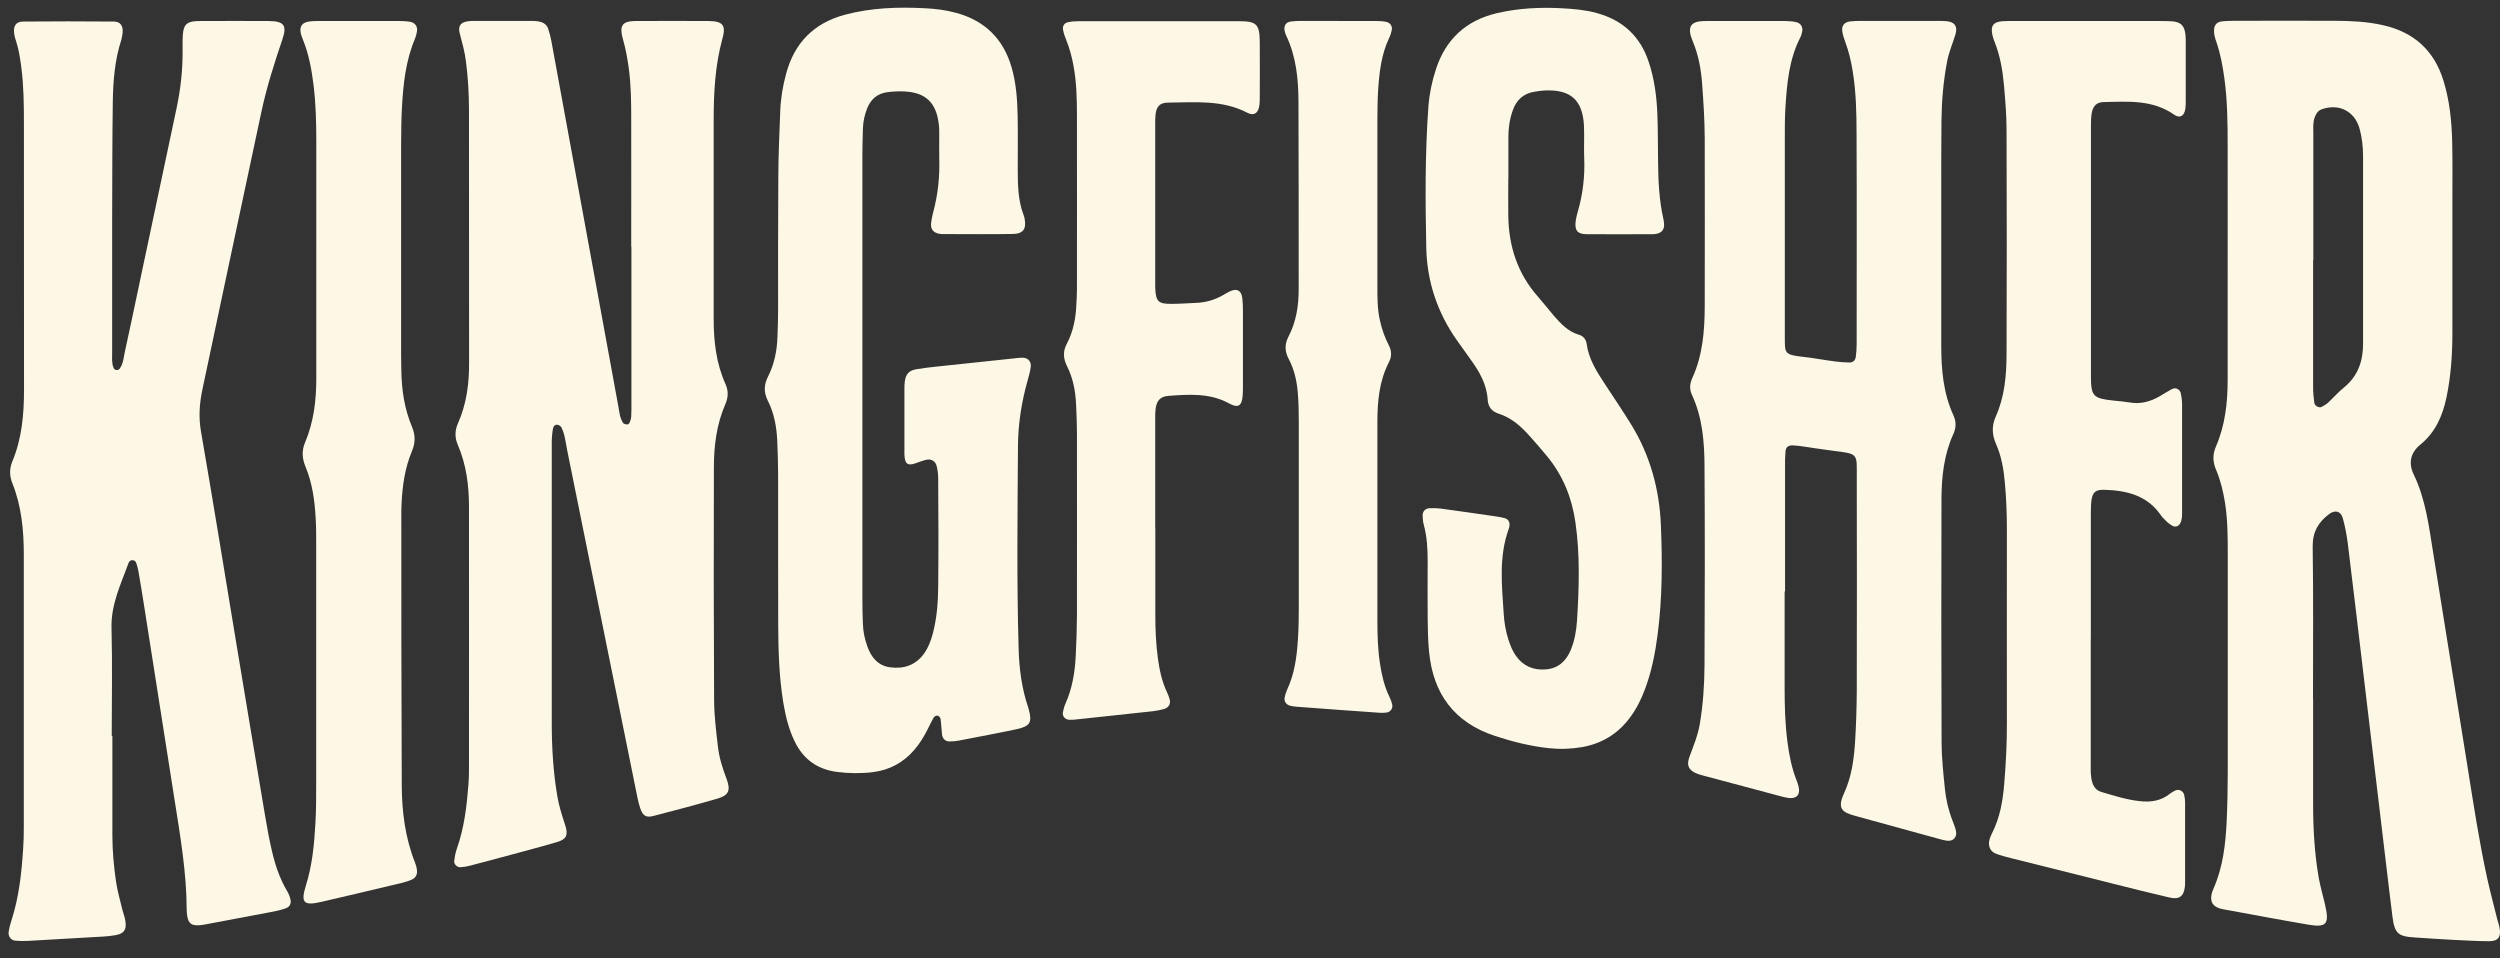 <?xml version="1.0" encoding="UTF-8"?>
<svg id="Layer_1" data-name="Layer 1" xmlns="http://www.w3.org/2000/svg" viewBox="0 0 233.16 89.37">
  <rect x="0" y="0" width="233.16" height="89.37" fill="#333333" stroke="none"/>
  <defs>
    <style>
      .cls-1 {
        fill: #fdf8e5;
        stroke-width: 0px;
      }
    </style>
  </defs>
  <path class="cls-1" d="m215.73,65.19c0,3.26,0,6.52,0,9.78,0,2.32.13,4.64.53,6.93.16.87.42,1.73.61,2.59.38,1.69.09,2.03-1.57,1.75-2.53-.43-5.06-.91-7.58-1.37-.19-.04-.39-.06-.58-.11-.78-.21-1.05-.66-.86-1.44.04-.14.09-.28.15-.42.9-2.03,1.14-4.18,1.24-6.36.07-1.48.09-2.96.1-4.44,0-6.76,0-13.53,0-20.29,0-1.63,0-3.26-.25-4.88-.17-1.08-.42-2.13-.85-3.14-.31-.72-.32-1.43,0-2.15.86-1.99,1.09-4.09,1.09-6.23,0-2.47,0-4.94,0-7.41,0-4.79.01-9.58,0-14.37,0-2.12-.02-4.24-.31-6.36-.16-1.13-.36-2.24-.73-3.32-.13-.37-.25-.75-.23-1.15.02-.46.24-.74.71-.8.39-.05.79-.05,1.18-.06,3.11,0,6.23-.01,9.34,0,1.53.01,3.06.07,4.57.42,2.85.65,4.72,2.35,5.59,5.14.58,1.86.77,3.77.82,5.7.04,1.78.02,3.55.02,5.33,0,4.15,0,8.3,0,12.44,0,2.03-.13,4.05-.54,6.04-.36,1.73-1.02,3.29-2.44,4.45-.93.75-1.14,1.73-.63,2.79,1.14,2.36,1.43,4.91,1.84,7.45,1.06,6.58,2.12,13.16,3.17,19.74.56,3.51,1.09,7.02,1.85,10.5.28,1.25.61,2.49.92,3.74.07.29.18.57.23.86.16.84-.14,1.25-.98,1.24-1.09,0-2.17-.07-3.26-.12-1.23-.06-2.47-.15-3.7-.23-1.53-.09-1.85-.38-2.05-1.94-.2-1.57-.38-3.14-.57-4.7-.68-5.73-1.37-11.47-2.05-17.2-.51-4.31-1.02-8.63-1.55-12.94-.1-.78-.25-1.56-.46-2.32-.18-.66-.72-.8-1.27-.39-1,.75-1.55,1.66-1.54,3.01.07,4.74.03,9.48.03,14.22h0Zm0-40.95c0,3.95,0,7.9,0,11.85,0,.49.04.98.11,1.47.04.3.44.51.68.39.22-.11.43-.24.61-.4.51-.47.96-1,1.5-1.43,1.29-1.06,1.76-2.45,1.76-4.06,0-5.82,0-11.65,0-17.47,0-.89-.1-1.78-.34-2.64-.47-1.6-1.93-2.32-3.51-1.76-.36.13-.54.42-.66.75-.18.48-.13.97-.13,1.47,0,3.95,0,7.9,0,11.85Z"/>
  <path class="cls-1" d="m10.48,68.66c0,3.06,0,6.12,0,9.19,0,1.49.13,2.96.35,4.43.13.88.39,1.73.59,2.59.08.34.22.66.27,1,.14.84-.12,1.21-.94,1.35-.39.07-.78.11-1.18.13-2.32.14-4.64.27-6.96.4-.39.02-.79.02-1.18-.02-.42-.04-.69-.41-.62-.85.05-.34.14-.68.25-1.01.71-2.18.95-4.44,1.1-6.71.05-.69.06-1.38.06-2.07,0-8.45,0-16.89,0-25.34,0-2.28-.21-4.54-1.07-6.69-.27-.67-.28-1.35,0-2.02.89-2.14,1.09-4.39,1.09-6.68,0-8.25,0-16.5-.01-24.74,0-1.78-.01-3.55-.24-5.32-.11-.84-.23-1.66-.49-2.46-.08-.23-.15-.47-.18-.72-.09-.7.16-1.11.84-1.11,2.82-.03,5.63-.02,8.45,0,.61,0,.87.39.83.99-.02.24-.06.49-.13.73-.6,1.85-.76,3.78-.79,5.7-.05,3.6-.05,7.21-.06,10.82,0,4.2,0,8.4,0,12.59,0,.49-.06.99.13,1.46.06.16.19.22.34.21.09,0,.19-.07.24-.14.33-.46.36-1.02.47-1.54.48-2.17.93-4.35,1.39-6.52,1.15-5.41,2.3-10.82,3.44-16.23.38-1.79.58-3.61.56-5.44,0-.49-.01-.99.03-1.48.08-.86.36-1.12,1.21-1.19.15-.01.3-.01.44-.01,2.12,0,4.25-.02,6.37,0,1.41.02,1.71.4,1.25,1.73-.76,2.25-1.48,4.5-1.97,6.83-.95,4.49-1.91,8.98-2.87,13.47-.87,4.11-1.73,8.21-2.61,12.32-.28,1.32-.37,2.6-.13,3.96,1.08,6.23,2.09,12.47,3.12,18.7.95,5.7,1.89,11.4,2.85,17.09.19,1.12.39,2.24.65,3.34.3,1.3.73,2.56,1.42,3.73.15.25.26.53.31.82.06.31-.08.61-.38.73-.36.14-.75.24-1.14.32-2.13.41-4.27.81-6.41,1.21-.19.04-.39.06-.59.08-.72.05-1.01-.17-1.12-.87-.03-.19-.05-.39-.05-.59-.01-3.47-.6-6.88-1.14-10.3-.95-6.1-1.91-12.19-2.87-18.29-.16-1.02-.33-2.05-.51-3.07-.04-.24-.12-.48-.2-.71-.09-.24-.47-.29-.61-.1-.03.04-.07.08-.08.12-.72,1.98-1.66,3.88-1.6,6.1.09,3.36.02,6.72.02,10.07.01,0,.02,0,.04,0Z"/>
  <path class="cls-1" d="m58.87,23.01c0-3.95.01-7.9,0-11.85,0-1.63-.01-3.26-.24-4.88-.12-.83-.26-1.66-.49-2.47-.08-.28-.16-.57-.18-.86-.05-.55.19-.85.72-.94.19-.03.39-.05.59-.05,2.27,0,4.55-.02,6.82,0,1.32.02,1.64.38,1.29,1.63-.69,2.51-.82,5.06-.82,7.63,0,6.17,0,12.35,0,18.52,0,2.09.23,4.14,1.1,6.07.28.62.27,1.24,0,1.86-.83,1.89-1.08,3.9-1.08,5.93-.02,7.21-.02,14.42.02,21.63,0,1.48.19,2.96.36,4.43.12,1.03.44,2.02.81,3,.39,1.05.19,1.51-.82,1.81-1.99.58-4,1.11-6.01,1.63-.69.18-.99-.02-1.23-.72-.11-.33-.19-.66-.26-1-2.18-10.79-4.36-21.58-6.55-32.38-.15-.72-.2-1.47-.54-2.14-.06-.11-.21-.21-.34-.24-.24-.06-.4.14-.44.31-.08.43-.12.88-.12,1.32,0,3.06,0,6.12,0,9.19,0,5.68,0,11.36,0,17.04,0,2.28.14,4.54.52,6.79.16.93.45,1.82.74,2.71.29.91.11,1.3-.79,1.56-1.71.5-3.43.95-5.14,1.41-1,.27-2,.54-3.01.8-.28.07-.58.12-.87.13-.28.01-.59-.3-.55-.58.05-.39.12-.78.25-1.15.7-1.98.93-4.03,1.09-6.11.03-.44.04-.89.04-1.33,0-8.15.01-16.3,0-24.45,0-1.99-.25-3.94-1.05-5.79-.29-.68-.27-1.33.03-2.01.8-1.8,1.04-3.7,1.03-5.64,0-7.85,0-15.71-.01-23.56,0-1.53-.09-3.06-.29-4.58-.11-.89-.36-1.74-.58-2.6-.17-.68.11-1.02.82-1.1.15-.02.3-.03.44-.03,1.83,0,3.66,0,5.49,0,.25,0,.5.02.74.08.36.08.64.29.76.64.13.37.23.76.3,1.14,2.09,11.36,4.17,22.73,6.25,34.09.1.53.13,1.09.45,1.55.06.09.25.13.38.14.07,0,.19-.09.22-.17.07-.18.14-.37.15-.56.03-.44.02-.89.02-1.33,0-4.84,0-9.68,0-14.52h0Z"/>
  <path class="cls-1" d="m166.44,55.18c0,2.96,0,5.93,0,8.89,0,1.73.04,3.45.27,5.17.16,1.18.38,2.34.81,3.45.09.23.18.46.23.7.17.74-.2,1.13-.96,1.03-.24-.03-.48-.1-.72-.16-2.39-.63-4.77-1.27-7.16-1.91-.19-.05-.38-.1-.57-.17-.82-.3-1.09-.77-.77-1.61.38-1.02.79-2.01.97-3.1.3-1.81.42-3.63.43-5.46.03-6.17.04-12.34,0-18.52-.01-2.28-.19-4.54-1.17-6.66-.25-.53-.21-1.05.03-1.57.97-2.12,1.15-4.38,1.16-6.66,0-5.23.02-10.47,0-15.7-.01-1.73-.12-3.45-.25-5.18-.1-1.28-.33-2.55-.82-3.75-.09-.23-.19-.46-.25-.7-.19-.75.07-1.16.8-1.27.24-.04.49-.04.74-.04,2.42,0,4.84,0,7.26,0,.34,0,.69.03,1.03.1.44.09.67.46.58.88-.04.19-.09.39-.18.56-1.04,2.03-1.24,4.25-1.38,6.47-.07,1.03-.06,2.07-.06,3.11,0,5.97,0,11.95,0,17.92,0,.15,0,.3,0,.44.01,1.46-.08,1.64,1.61,1.83,1.03.11,2.05.31,3.08.44.44.06.88.09,1.33.1.34,0,.56-.2.6-.53.05-.39.08-.79.08-1.18,0-6.52.02-13.04-.01-19.55,0-1.97-.04-3.95-.36-5.91-.15-.93-.36-1.84-.69-2.72-.12-.32-.23-.65-.28-.99-.08-.53.18-.86.71-.93.34-.04.69-.05,1.04-.05,2.37,0,4.74,0,7.11,0,.3,0,.59,0,.89.03.75.08,1.03.49.8,1.24-.26.85-.62,1.66-.78,2.54-.34,1.8-.5,3.62-.52,5.45-.03,2.52-.02,5.04-.02,7.55,0,4.49,0,8.99,0,13.48,0,2.24.19,4.44,1.14,6.51.27.58.25,1.15-.01,1.72-.88,1.93-1.1,3.99-1.11,6.08-.02,7.55-.02,15.11.01,22.66,0,1.43.16,2.86.3,4.28.1,1.03.33,2.05.71,3.02.12.32.26.64.33.98.13.57-.25.99-.82.92-.24-.03-.49-.09-.72-.16-2.62-.72-5.24-1.44-7.86-2.16-1.2-.33-1.71-.65-1.03-2.12.71-1.55.93-3.22,1.03-4.9.09-1.53.14-3.06.15-4.59.02-6.67.01-13.33,0-20,0-2.15.18-2.15-2.14-2.43-.93-.11-1.86-.27-2.79-.4-.34-.05-.69-.1-1.03-.11-.44-.02-.66.17-.69.58-.04.44-.04.89-.04,1.33,0,3.9,0,7.8,0,11.7h0Z"/>
  <path class="cls-1" d="m80.43,35.12c0,6.96,0,13.92,0,20.88,0,.74.02,1.48.05,2.22.02.7.17,1.37.4,2.03.36,1.04.99,1.84,2.16,1.99,1.27.16,2.35-.2,3.13-1.27.41-.57.65-1.21.83-1.89.38-1.44.49-2.93.5-4.4.04-3.36.02-6.71,0-10.07,0-.39-.05-.79-.15-1.17-.11-.42-.49-.65-.91-.57-.38.08-.75.24-1.12.36-.65.21-.9.04-.96-.67-.02-.2-.01-.39-.01-.59,0-1.88,0-3.75,0-5.63,0-.25,0-.5.03-.74.1-.73.39-1.05,1.12-1.17.58-.1,1.17-.16,1.76-.23,2.46-.26,4.91-.52,7.37-.78.25-.03.49-.06.74-.06.51.01.83.36.76.87-.05.39-.15.77-.26,1.15-.59,2.05-.92,4.15-.93,6.28-.04,6.27-.12,12.54.06,18.81.05,1.88.29,3.74.9,5.53.02.05.03.09.04.14.34,1.23.15,1.59-1.13,1.87-1.79.38-3.58.71-5.38,1.06-.29.06-.59.08-.88.08-.38,0-.64-.25-.69-.64-.06-.49-.07-.98-.14-1.47-.02-.12-.17-.28-.28-.3-.11-.02-.3.08-.36.18-.2.34-.36.7-.54,1.05-.35.71-.76,1.38-1.28,1.98-1.01,1.17-2.29,1.86-3.82,2.06-1.13.14-2.27.13-3.4-.02-1.8-.24-3.11-1.17-3.91-2.81-.57-1.17-.87-2.41-1.08-3.68-.4-2.45-.46-4.91-.47-7.38-.02-4.64,0-9.28-.01-13.92,0-1.04-.04-2.07-.08-3.11-.06-1.29-.29-2.56-.88-3.72-.39-.78-.37-1.48.02-2.25.59-1.16.84-2.42.88-3.72.03-.84.06-1.68.06-2.52,0-4.15-.01-8.29.02-12.44.01-2.02.1-4.05.18-6.07.04-1.19.24-2.36.55-3.5.77-2.87,2.58-4.71,5.46-5.49,2.46-.66,4.97-.74,7.5-.61.99.05,1.97.17,2.93.44,2.65.73,4.36,2.42,5.13,5.05.43,1.48.54,3.01.57,4.54.03,1.68.01,3.36.01,5.04,0,1.43.03,2.87.55,4.23.04.09.06.19.08.28.2.99-.11,1.46-1.09,1.47-2.17.04-4.35.01-6.52.01-.1,0-.2,0-.29-.02-.6-.09-.88-.43-.81-1.02.04-.34.11-.68.2-1.02.44-1.63.61-3.3.56-4.98-.02-.74,0-1.48,0-2.22,0-.35,0-.69-.05-1.03-.24-1.97-1.22-2.91-3.19-3.01-.54-.03-1.09,0-1.62.07-.91.12-1.53.66-1.86,1.5-.24.6-.38,1.23-.4,1.88-.02.79-.05,1.58-.05,2.37,0,6.91,0,13.82,0,20.74Z"/>
  <path class="cls-1" d="m140.67,16.61c0,1.18-.02,2.37,0,3.55.04,2.81.86,5.34,2.74,7.48.52.59,1.01,1.22,1.52,1.82.65.75,1.33,1.47,2.33,1.76.41.12.66.43.72.86.19,1.42.94,2.58,1.7,3.74.84,1.28,1.7,2.55,2.5,3.85,1.73,2.85,2.58,5.97,2.72,9.28.14,3.41.14,6.81-.3,10.2-.22,1.72-.55,3.41-1.15,5.04-.38,1.03-.86,2-1.53,2.86-1.1,1.43-2.56,2.3-4.33,2.62-1.03.18-2.05.22-3.1.11-1.73-.18-3.4-.6-5.05-1.14-3.81-1.25-5.79-3.94-6.16-7.87-.1-1.03-.12-2.07-.13-3.11-.02-1.78,0-3.55,0-5.33,0-1.14-.06-2.27-.36-3.38-.08-.28-.1-.58-.11-.88,0-.38.25-.65.64-.67.34-.02.69-.01,1.03.03,1.76.24,3.52.49,5.28.75.24.04.49.08.72.15.33.1.46.35.43.68,0,.1-.03.2-.06.29-.95,2.59-.65,5.26-.48,7.91.05.84.19,1.67.45,2.47.17.52.37,1.02.68,1.47.69.98,1.66,1.38,2.82,1.28,1.15-.1,1.88-.78,2.31-1.82.36-.88.52-1.81.58-2.74.19-3.06.29-6.11-.15-9.16-.33-2.3-1.17-4.38-2.66-6.18-.6-.72-1.21-1.44-1.84-2.12-.75-.8-1.59-1.49-2.66-1.83-.65-.21-.98-.64-1.02-1.3-.09-1.45-.78-2.63-1.6-3.76-.43-.6-.86-1.21-1.29-1.81-1.81-2.58-2.77-5.45-2.84-8.59-.09-4.39-.12-8.79.2-13.18.09-1.19.33-2.35.7-3.48.92-2.82,2.83-4.57,5.72-5.24,1.99-.46,4.01-.56,6.04-.45,1.08.06,2.17.15,3.22.44,2.43.66,4.06,2.15,4.86,4.54.52,1.56.74,3.17.81,4.8.06,1.53.05,3.06.07,4.59.02,1.78.1,3.55.5,5.3.03.14.05.29.06.44.03.53-.21.83-.74.93-.1.02-.2.03-.29.03-2.07,0-4.15.02-6.22,0-.86-.01-1.11-.39-.99-1.26.04-.29.12-.58.2-.87.47-1.63.66-3.28.59-4.98-.04-.99.02-1.98-.02-2.96-.11-2.45-1.25-3.46-3.71-3.33-.3.02-.59.06-.88.11-1.03.15-1.7.75-2.04,1.71-.29.8-.42,1.63-.42,2.47,0,1.28,0,2.57,0,3.85Z"/>
  <path class="cls-1" d="m194.99,59.6c0,3.9,0,7.8,0,11.7,0,.54-.02,1.09.13,1.62.13.46.39.8.86.94,1.18.35,2.36.73,3.6.86,1.01.11,1.97-.02,2.8-.7.15-.12.33-.22.51-.3.32-.15.72.04.81.4.06.24.09.49.09.73,0,2.47,0,4.94,0,7.41,0,.15,0,.3-.02.44-.1.88-.52,1.22-1.41,1.01-1.83-.42-3.65-.88-5.47-1.34-3.12-.78-6.23-1.56-9.34-2.34-.48-.12-.96-.24-1.42-.42-.5-.2-.72-.69-.6-1.22.05-.24.15-.47.26-.69.73-1.44,1-2.99,1.13-4.57.16-1.92.26-3.84.25-5.77-.01-6.02,0-12.05,0-18.07,0-1.43-.06-2.86-.19-4.29-.11-1.24-.32-2.46-.82-3.59-.38-.87-.42-1.68-.03-2.56.83-1.84,1-3.82,1.01-5.8.03-6.96.02-13.92,0-20.89,0-1.43-.12-2.86-.25-4.29-.12-1.33-.35-2.64-.84-3.9-.09-.23-.18-.46-.23-.7-.19-.85.08-1.23.92-1.29.39-.03.79-.02,1.19-.02,4.5,0,8.99,0,13.49,0,.4,0,.79,0,1.18.03.8.07,1.12.4,1.22,1.21.02.2.03.39.03.59,0,1.88,0,3.75,0,5.63,0,.25,0,.5-.04.74-.09.65-.51.91-1.03.54-2.02-1.42-4.31-1.23-6.58-1.18-.65.01-.98.34-1.11.99-.07.38-.08.79-.08,1.18,0,7.8,0,15.6,0,23.4,0,1.87.21,2.07,2.11,2.27.49.05.99.09,1.47.17,1.03.19,1.96-.07,2.84-.58.38-.22.76-.47,1.15-.67.34-.17.72.02.81.4.07.33.12.68.12,1.02,0,3.31,0,6.62,0,9.92,0,.39.02.79-.16,1.16-.14.29-.46.42-.74.26-.17-.1-.34-.21-.48-.34-.21-.2-.43-.41-.6-.65-1.29-1.87-3.22-2.32-5.32-2.37-.77-.02-1.06.24-1.16,1.03-.05.44-.05.89-.05,1.33,0,3.85,0,7.7,0,11.55Z"/>
  <path class="cls-1" d="m29.5,23.01c0-3.26,0-6.52,0-9.78,0-1.78-.04-3.55-.26-5.32-.18-1.43-.43-2.83-.97-4.17-.07-.18-.15-.37-.2-.56-.18-.73.1-1.11.88-1.19.24-.03.49-.03.74-.03,2.52,0,5.04,0,7.56,0,.34,0,.69.02,1.03.08.43.08.68.43.61.87-.03.24-.1.49-.19.71-.86,2.04-1.09,4.2-1.21,6.37-.07,1.18-.07,2.37-.08,3.55,0,6.52,0,13.04,0,19.56,0,.49.01.99.02,1.48.03,1.79.29,3.55.99,5.21.33.78.33,1.51,0,2.29-.66,1.57-.89,3.23-.97,4.92,0,.2-.02.39-.02.59,0,8.54,0,17.09.04,25.63.01,2.48.32,4.93,1.25,7.26.09.23.15.47.17.71.04.38-.13.69-.47.84-.31.14-.65.24-.98.32-2.5.6-5,1.19-7.5,1.77-1.62.37-1.91.07-1.41-1.53.6-1.91.78-3.87.89-5.84.07-1.23.07-2.47.07-3.7,0-7.46,0-14.91,0-22.37,0-.79,0-1.58-.05-2.37-.09-1.63-.31-3.25-.94-4.77-.32-.77-.38-1.51-.04-2.29.8-1.9,1.04-3.9,1.04-5.94,0-4.1,0-8.2,0-12.3h0Z"/>
  <path class="cls-1" d="m107.75,49.27c0,2.72,0,5.43,0,8.15,0,1.33.06,2.66.24,3.99.15,1.08.37,2.14.84,3.13.1.22.2.45.26.69.11.42-.1.78-.54.9-.33.09-.67.16-1.02.2-2.36.26-4.71.51-7.07.76-.24.03-.49.05-.74.04-.38-.02-.66-.33-.59-.69.05-.29.13-.58.25-.84.61-1.38.86-2.83.94-4.32.07-1.28.11-2.57.12-3.85.01-5.68,0-11.35,0-17.03,0-.89-.04-1.78-.08-2.66-.05-1.24-.28-2.46-.84-3.58-.36-.72-.41-1.38-.02-2.11.61-1.15.84-2.42.89-3.71.02-.44.05-.89.05-1.33,0-5.38.01-10.76,0-16.14,0-1.58-.03-3.16-.32-4.72-.15-.83-.36-1.64-.68-2.42-.13-.32-.25-.65-.3-.98-.05-.32.12-.6.44-.67.33-.08.68-.1,1.03-.1,4.99,0,9.98-.01,14.97,0,1.62,0,1.89.29,1.91,1.91.02,1.73,0,3.46,0,5.18,0,.3,0,.59-.06.88-.1.61-.52.87-1.07.58-2.36-1.24-4.9-.98-7.41-.96-.8,0-1.12.38-1.19,1.21-.03.34-.02.69-.02,1.04,0,4.79,0,9.58,0,14.37,0,.2,0,.4,0,.59.04,1.34.27,1.58,1.56,1.56.74,0,1.48-.06,2.22-.09.91-.03,1.75-.27,2.54-.72.21-.12.42-.26.65-.36.65-.3,1.06-.09,1.15.62.05.39.06.79.06,1.18,0,2.37,0,4.74,0,7.11,0,.25,0,.49-.02.74-.06,1.1-.46,1.25-1.28.8-1.79-.98-3.73-.84-5.65-.7-.77.06-1.11.46-1.2,1.26-.04.39-.03.79-.03,1.18,0,3.31,0,6.62,0,9.92h0Z"/>
  <path class="cls-1" d="m124.84,1.96c1.19,0,2.37,0,3.56,0,.29,0,.59.02.88.08.37.07.6.4.52.77-.05.24-.12.48-.23.7-.74,1.55-.93,3.22-1.04,4.89-.06.93-.06,1.87-.07,2.81,0,5.18,0,10.36,0,15.55,0,1.04,0,2.07.23,3.09.18.83.45,1.61.84,2.36.27.52.28,1.05.01,1.56-.91,1.77-1.08,3.67-1.08,5.61,0,6.17,0,12.34,0,18.51,0,1.33.04,2.66.24,3.99.17,1.08.4,2.13.89,3.12.11.22.19.46.25.69.09.36-.15.71-.51.76-.19.03-.39.04-.59.03-2.61-.18-5.22-.37-7.83-.57-.2-.01-.39-.05-.58-.09-.37-.09-.59-.4-.52-.77.05-.24.12-.48.22-.7.71-1.5.92-3.12,1.02-4.75.07-1.03.08-2.07.08-3.11,0-5.73,0-11.45,0-17.18,0-.89-.02-1.78-.09-2.66-.09-1.09-.32-2.16-.83-3.13-.38-.71-.43-1.37-.05-2.11.73-1.39.96-2.89.96-4.44,0-5.82,0-11.65-.02-17.47-.01-2.13-.21-4.24-1.16-6.21-.06-.13-.1-.28-.13-.42-.1-.46.12-.8.56-.86.34-.05.69-.06,1.03-.06,1.14,0,2.27,0,3.41,0h0Z"/>
</svg>